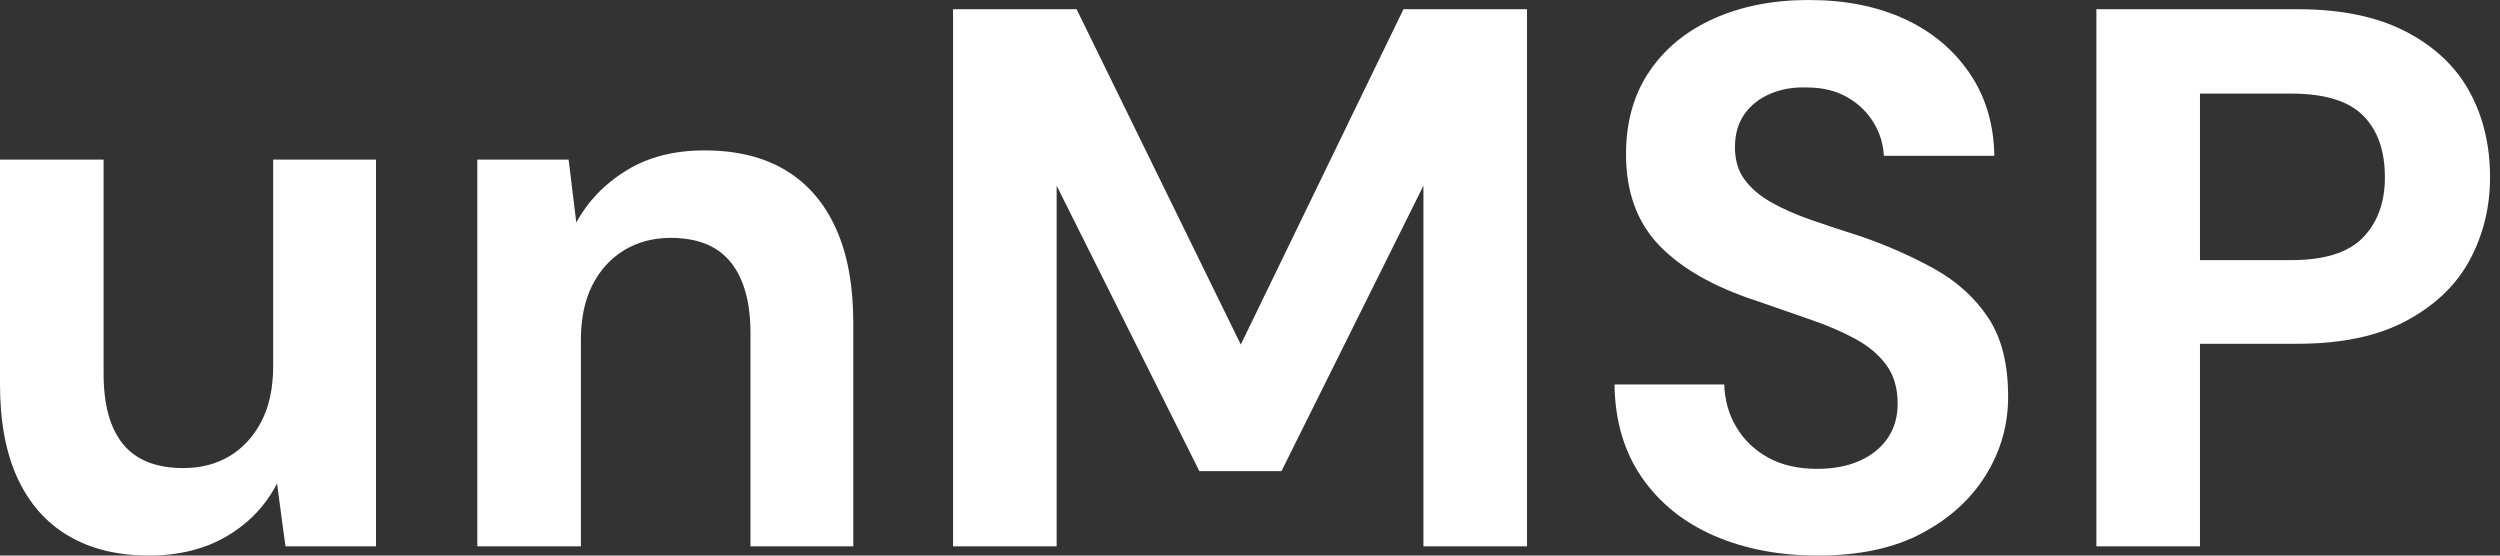 <svg baseProfile="full" height="28" version="1.1" viewBox="0 0 126 28" width="126" xmlns="http://www.w3.org/2000/svg" xmlns:ev="http://www.w3.org/2001/xml-events" xmlns:xlink="http://www.w3.org/1999/xlink"><rect x="0" y="0" width="126" height="28" fill="#333333" stroke="none"/><defs /><g><path d="M9.823 28Q7.464 28 5.782 27.014Q4.099 26.028 3.21 24.113Q2.32 22.199 2.32 19.376V8.044H7.541V18.834Q7.541 21.193 8.528 22.392Q9.514 23.591 11.564 23.591Q12.878 23.591 13.884 22.992Q14.89 22.392 15.489 21.251Q16.088 20.11 16.088 18.448V8.044H21.271V27.536H16.707L16.282 24.365Q15.431 26.028 13.768 27.014Q12.105 28 9.823 28Z M26.376 27.536V8.044H30.978L31.365 11.215Q32.254 9.591 33.898 8.586Q35.541 7.58 37.823 7.58Q40.26 7.58 41.923 8.586Q43.586 9.591 44.456 11.525Q45.326 13.459 45.326 16.282V27.536H40.144V16.785Q40.144 14.464 39.157 13.227Q38.171 11.989 36.122 11.989Q34.807 11.989 33.782 12.608Q32.757 13.227 32.177 14.367Q31.597 15.508 31.597 17.133V27.536Z M50.354 27.536V0.464H56.58L64.856 17.365L73.055 0.464H79.282V27.536H74.061V9.359L66.906 23.746H62.768L55.575 9.359V27.536Z M93.939 28Q91.0 28 88.699 26.994Q86.398 25.989 85.064 24.055Q83.729 22.122 83.691 19.376H89.221Q89.26 20.575 89.84 21.541Q90.42 22.508 91.445 23.069Q92.47 23.63 93.901 23.63Q95.138 23.63 96.047 23.224Q96.956 22.818 97.459 22.083Q97.961 21.348 97.961 20.343Q97.961 19.182 97.401 18.409Q96.84 17.635 95.854 17.094Q94.867 16.552 93.572 16.108Q92.276 15.663 90.845 15.16Q87.635 14.116 85.953 12.376Q84.271 10.635 84.271 7.773Q84.271 5.337 85.45 3.597Q86.63 1.856 88.718 0.928Q90.807 0.0 93.475 0.0Q96.221 0.0 98.29 0.948Q100.359 1.895 101.577 3.674Q102.796 5.453 102.834 7.851H97.265Q97.227 6.961 96.743 6.169Q96.26 5.376 95.409 4.892Q94.558 4.409 93.398 4.409Q92.392 4.37 91.561 4.718Q90.729 5.066 90.246 5.743Q89.762 6.42 89.762 7.425Q89.762 8.392 90.246 9.05Q90.729 9.707 91.58 10.191Q92.431 10.674 93.591 11.08Q94.751 11.486 96.105 11.912Q98.116 12.608 99.818 13.555Q101.519 14.503 102.525 16.011Q103.53 17.519 103.53 19.994Q103.53 22.122 102.409 23.939Q101.287 25.757 99.18 26.878Q97.072 28 93.939 28Z M107.978 27.536V0.464H118.11Q121.398 0.464 123.564 1.586Q125.729 2.707 126.773 4.602Q127.818 6.497 127.818 8.934Q127.818 11.177 126.812 13.072Q125.807 14.967 123.641 16.146Q121.475 17.326 118.11 17.326H113.199V27.536ZM113.199 13.11H117.801Q120.315 13.11 121.417 11.97Q122.519 10.829 122.519 8.934Q122.519 6.923 121.417 5.82Q120.315 4.718 117.801 4.718H113.199Z " fill="rgb(255,255,255)" transform="translate(-2.32, 0)" /></g></svg>